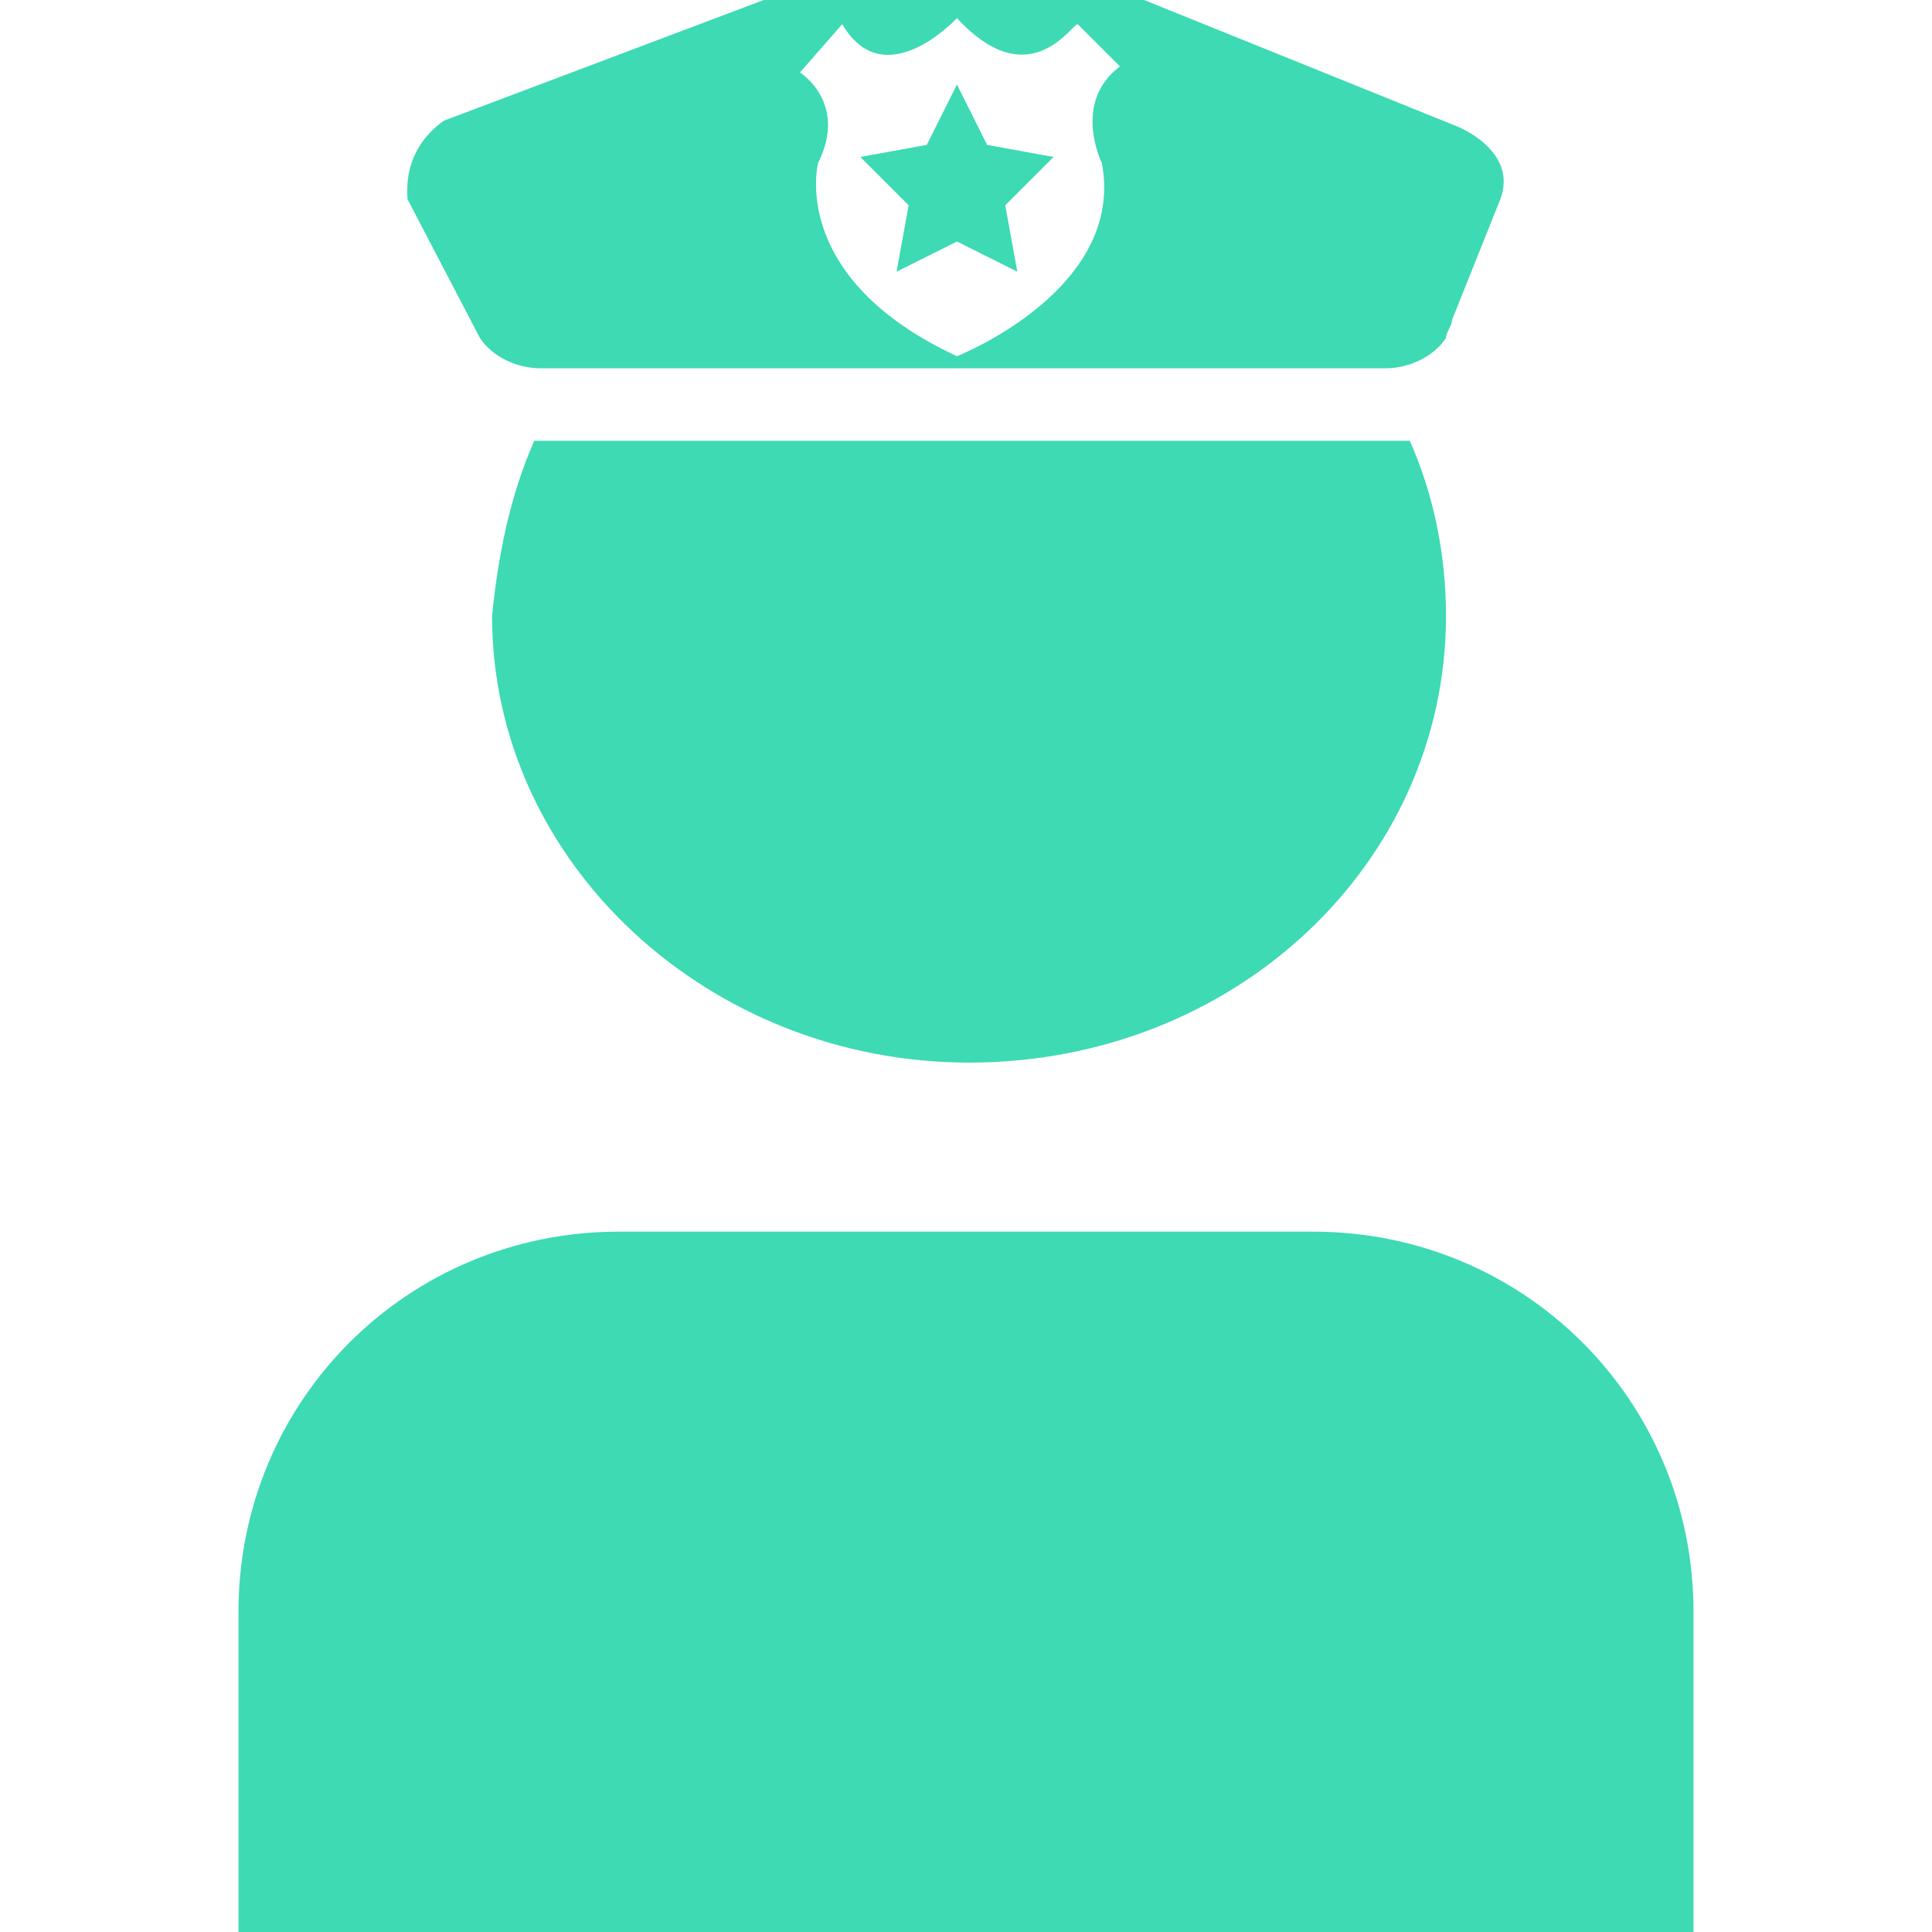 <?xml version="1.0" encoding="utf-8"?>
<svg xmlns="http://www.w3.org/2000/svg" height="32" width="32" viewBox="0 0 32 32">
  <g>
    <path id="path1" transform="rotate(0,16,16) translate(3.95,0) scale(1,1)  " fill="#3DDAB4" d="M6.3,20.4L17.8,20.4C21.3,20.4,24.1,23.2,24.1,26.7L24.1,32 0,32 0,26.7C-1.1130487E-07,23.2,2.8,20.4,6.3,20.4z M4.9,7.3L19.4,7.3C19.8,8.2 20,9.2 20,10.2 20,14.3 16.5,17.6 12.1,17.6 7.8,17.6 4.2,14.3 4.2,10.2 4.3,9.2 4.5,8.2 4.9,7.3z M11.9,1.4L12.4,2.4 13.5,2.6 12.7,3.4 12.9,4.5 11.9,4 10.9,4.5 11.1,3.4 10.3,2.6 11.4,2.4z M11.9,0.3C11.9,0.3,10.7,1.6,10,0.4L9.3,1.2C9.3,1.2 10.1,1.7 9.6,2.7 9.6,2.7 9.1,4.6 11.9,5.9 11.9,5.9 14.7,4.8 14.3,2.7 14.3,2.7 13.8,1.7 14.6,1.1L13.9,0.4C13.8,0.4,13.1,1.6,11.9,0.3z M8.7,0L15,0 20.2,2.1C20.2,2.1,21.2,2.5,20.9,3.3L20.1,5.3C20.1,5.4 20,5.5 20,5.6 19.8,5.9 19.4,6.1 19,6.1L5,6.1C4.6,6.1,4.2,5.9,4,5.6L2.8,3.3C2.8,3.2,2.7,2.5,3.4,2z" />
  </g>
</svg>